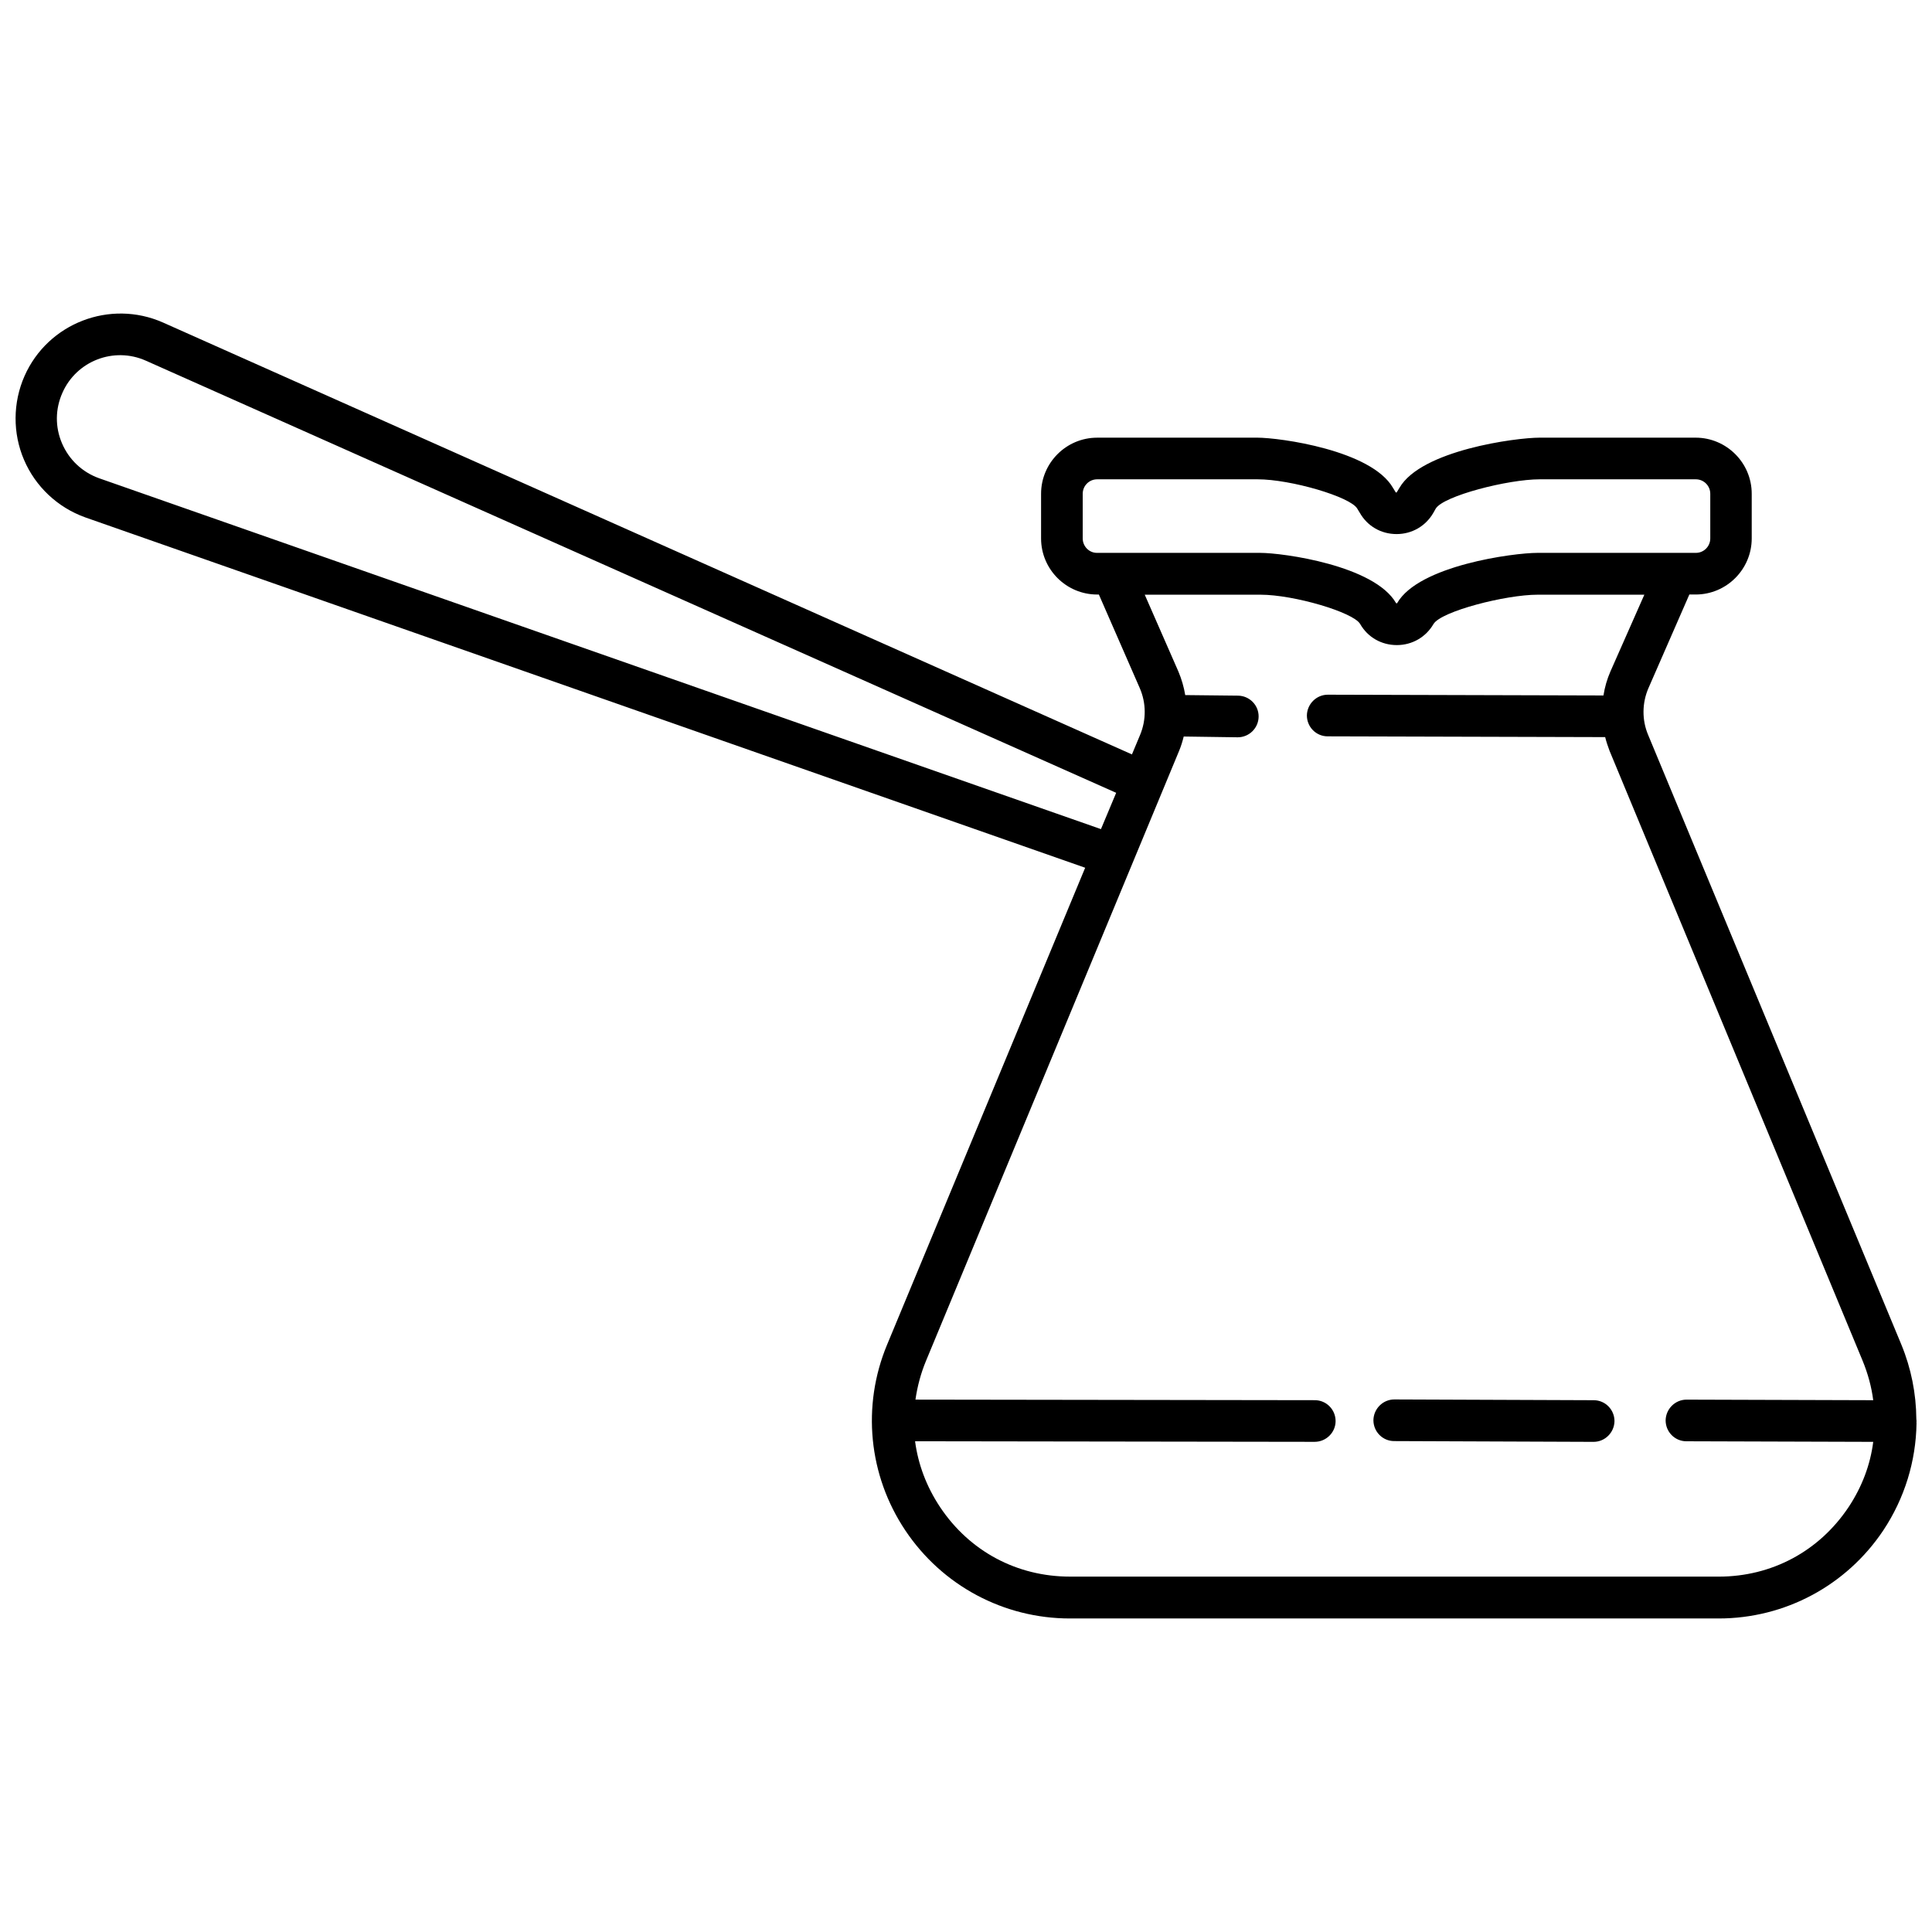 <?xml version="1.0" encoding="UTF-8"?>
<!-- Uploaded to: ICON Repo, www.svgrepo.com, Generator: ICON Repo Mixer Tools -->
<svg width="800px" height="800px" version="1.1" viewBox="144 144 512 512" xmlns="http://www.w3.org/2000/svg">
 <defs>
  <clipPath id="a">
   <path d="m148.09 227h503.81v346h-503.81z"/>
  </clipPath>
 </defs>
 <g clip-path="url(#a)">
  <path d="m651.9 520.61c0-0.203-0.051-0.402-0.051-0.605-0.051-6.648-1.359-13.352-3.981-19.699l-67.105-161.57c-1.664-3.93-1.613-8.465 0.102-12.395l10.832-24.789h1.664c8.211 0 14.863-6.699 14.863-14.863v-11.84c0-8.211-6.699-14.863-14.863-14.863h-41.363c-6.246 0-31.387 3.324-37.129 13.301l-0.707 1.16c-0.051 0.102-0.25 0.102-0.301 0l-0.707-1.16c-5.742-9.977-29.977-13.301-35.973-13.301l-42.422 0.004c-8.211 0-14.863 6.699-14.863 14.863v11.84c0 8.211 6.699 14.863 14.863 14.863h0.453l10.832 24.789c1.715 3.93 1.762 8.414 0.102 12.395l-2.168 5.188-256.79-114.46c-14.008-6.195-30.48 0.152-36.676 14.156-3.125 7.055-3.176 15.164-0.152 22.219 3.023 7.106 8.918 12.645 16.223 15.266l265 92.852-52.496 126.4c-6.75 16.223-4.938 34.613 4.836 49.223 9.773 14.609 26.047 23.328 43.629 23.328h171.9c17.582 0 33.855-8.715 43.629-23.328 5.691-8.566 8.664-18.391 8.816-28.363-0.047-0.203 0.004-0.402 0.004-0.605zm-220.97-233.92v-11.84c0-2.117 1.715-3.828 3.828-3.828h42.523c8.816 0 24.586 4.637 26.398 7.758l0.707 1.16c2.016 3.527 5.644 5.594 9.723 5.594 4.082 0 7.707-2.117 9.723-5.594l0.656-1.16c2.066-3.375 19.145-7.758 27.559-7.758h41.363c2.117 0 3.828 1.715 3.828 3.828v11.84c0 2.117-1.715 3.828-3.828 3.828h-42.016c-6.246 0-31.387 3.324-37.129 13.301-0.051 0.102-0.25 0.102-0.301 0-5.742-9.977-29.977-13.301-35.973-13.301h-39.203-0.051-4.031c-2.066 0-3.777-1.711-3.777-3.828zm-260.72-15.969c-4.434-1.613-7.91-4.887-9.773-9.219-1.863-4.332-1.812-9.117 0.102-13.402 3.727-8.465 13.652-12.293 22.117-8.516l257.14 114.52-4.031 9.621zm463.66 272.71c-7.809 11.688-20.355 18.391-34.41 18.391l-171.9-0.004c-14.055 0-26.602-6.699-34.41-18.391-3.629-5.441-5.844-11.387-6.648-17.48l105.9 0.152c3.023 0 5.543-2.469 5.543-5.492 0-3.074-2.469-5.543-5.492-5.543l-105.85-0.152c0.504-3.477 1.41-6.953 2.82-10.328l67.059-161.62c0.504-1.211 0.906-2.519 1.211-3.777l14.258 0.203h0.051c3.023 0 5.492-2.418 5.543-5.441 0.051-3.074-2.418-5.543-5.441-5.594l-14.008-0.152c-0.352-2.117-0.957-4.231-1.812-6.246l-8.918-20.355h30.684c8.816 0 24.586 4.637 26.398 7.758 2.016 3.527 5.644 5.594 9.723 5.594 4.082 0 7.707-2.117 9.723-5.594 2.066-3.375 19.145-7.758 27.559-7.758h28.312l-8.973 20.305c-0.906 2.066-1.512 4.18-1.863 6.398l-73.051-0.203c-3.023 0-5.492 2.469-5.543 5.492 0 3.074 2.469 5.543 5.492 5.543l73.555 0.203c0.301 1.211 0.707 2.418 1.16 3.629l67.059 161.62c1.41 3.426 2.367 6.953 2.82 10.48l-49.473-0.152c-3.023 0-5.492 2.469-5.543 5.492 0 3.074 2.469 5.543 5.492 5.543l49.523 0.152c-0.758 6.043-2.973 11.938-6.551 17.328z"/>
 </g>
 <path d="m566.36 515.07-52.848-0.203c-3.023 0-5.492 2.469-5.543 5.492 0 3.074 2.469 5.543 5.492 5.543l52.852 0.203c3.023 0 5.492-2.469 5.543-5.492-0.004-3.074-2.473-5.543-5.496-5.543z"/>
</svg>